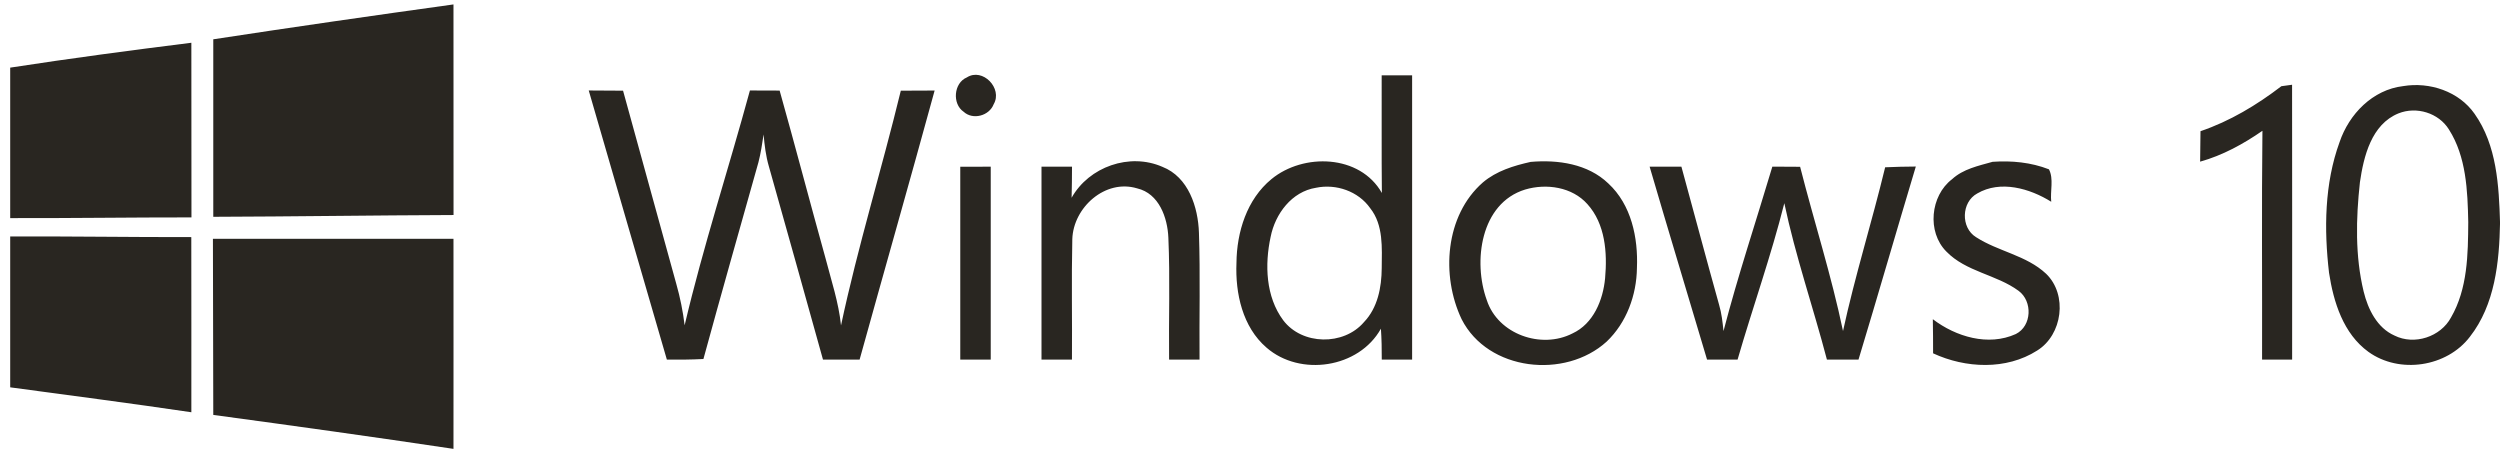 <svg width="225" height="41" viewBox="0 0 225 41" fill="none" xmlns="http://www.w3.org/2000/svg">
<path d="M19.195 3.537C26.392 2.436 33.603 1.399 40.813 0.398C40.818 6.717 40.813 13.032 40.818 19.352C33.612 19.379 26.406 19.489 19.195 19.512C19.191 14.184 19.191 8.86 19.195 3.537ZM0.918 6.087C6.337 5.251 11.78 4.529 17.222 3.848C17.227 9.089 17.227 14.325 17.231 19.566C11.794 19.562 6.356 19.644 0.918 19.63V6.087ZM87.014 6.969C88.439 6.059 90.262 7.956 89.431 9.381C89.029 10.428 87.557 10.825 86.726 10.057C85.684 9.349 85.83 7.467 87.014 6.969ZM124.35 6.781C125.264 6.777 126.177 6.777 127.091 6.777V32.365H124.359C124.364 31.438 124.346 30.509 124.282 29.582C122.303 33.137 117.012 33.923 113.987 31.287C111.826 29.427 111.168 26.402 111.282 23.665C111.305 20.886 112.219 17.935 114.43 16.121C117.304 13.754 122.399 13.891 124.368 17.368C124.331 13.836 124.363 10.309 124.35 6.781ZM118.446 16.898C116.253 17.245 114.768 19.247 114.357 21.316C113.817 23.811 113.913 26.699 115.486 28.819C117.185 31.076 120.937 31.127 122.755 28.993C123.994 27.704 124.345 25.858 124.355 24.131C124.368 22.308 124.524 20.252 123.313 18.73C122.243 17.209 120.246 16.523 118.446 16.898ZM205.323 7.759C205.565 7.727 206.05 7.659 206.287 7.627C206.301 15.87 206.292 24.117 206.292 32.365H203.587C203.605 25.502 203.541 18.634 203.619 11.771C201.896 12.964 200.036 13.983 198.012 14.549C198.025 13.635 198.035 12.722 198.044 11.808C200.695 10.907 203.107 9.454 205.323 7.759ZM216.285 7.75C218.661 7.352 221.298 8.221 222.71 10.24C224.716 13.073 224.903 16.706 225.004 20.055C224.935 23.592 224.547 27.425 222.29 30.309C220.211 33.037 215.952 33.676 213.164 31.671C210.903 30.039 210.016 27.192 209.614 24.556C209.157 20.64 209.198 16.532 210.56 12.795C211.418 10.259 213.539 8.074 216.285 7.75ZM215.864 10.204C213.429 11.191 212.73 14.069 212.392 16.409C212.035 19.671 211.953 23.035 212.73 26.246C213.118 27.828 213.936 29.505 215.503 30.199C217.281 31.094 219.657 30.323 220.594 28.567C222.088 25.986 222.124 22.888 222.143 19.987C222.083 17.158 221.969 14.115 220.406 11.657C219.479 10.158 217.482 9.555 215.864 10.204ZM52.986 8.143C54.014 8.148 55.042 8.148 56.075 8.161C57.679 13.955 59.26 19.758 60.868 25.556C61.214 26.775 61.465 28.019 61.617 29.276C63.29 22.162 65.574 15.198 67.493 8.143C68.384 8.148 69.275 8.148 70.167 8.152C71.579 13.174 72.899 18.218 74.297 23.245C74.814 25.246 75.481 27.22 75.691 29.289C77.204 22.184 79.36 15.22 81.073 8.161C82.088 8.148 83.102 8.148 84.117 8.148C81.905 16.231 79.602 24.291 77.364 32.365H74.069C72.447 26.567 70.839 20.763 69.198 14.974C68.924 14.037 68.809 13.069 68.723 12.1C68.595 12.936 68.476 13.781 68.261 14.6C66.602 20.503 64.921 26.397 63.308 32.31C62.212 32.37 61.115 32.374 60.018 32.365C57.665 24.296 55.33 16.217 52.986 8.143ZM96.445 17.798C98.012 15.006 101.667 13.722 104.615 15.015C106.959 15.929 107.832 18.643 107.905 20.955C108.032 24.757 107.927 28.563 107.959 32.365C107.046 32.365 106.132 32.365 105.218 32.361C105.176 28.71 105.314 25.049 105.153 21.399C105.08 19.589 104.313 17.414 102.344 16.953C99.47 16.084 96.6 18.675 96.508 21.517C96.426 25.132 96.504 28.751 96.476 32.365H93.735C93.74 26.576 93.74 20.791 93.735 15.002H96.481C96.477 15.934 96.472 16.866 96.445 17.798ZM137.756 14.572C140.201 14.357 142.91 14.741 144.747 16.509C146.822 18.424 147.439 21.399 147.324 24.117C147.292 26.562 146.388 29.043 144.596 30.747C140.859 34.147 133.918 33.402 131.546 28.728C129.682 24.812 130.056 19.393 133.46 16.418C134.681 15.385 136.225 14.915 137.756 14.572ZM137.263 17.058C133.237 18.296 132.556 23.555 133.812 27.014C134.813 30.085 138.715 31.447 141.516 30.012C143.412 29.139 144.276 27.001 144.459 25.04C144.664 22.751 144.482 20.156 142.864 18.369C141.494 16.825 139.173 16.491 137.263 17.058ZM179.333 14.563C181.046 14.444 182.792 14.609 184.405 15.239C184.852 16.089 184.505 17.204 184.611 18.159C182.687 16.957 180.036 16.19 177.948 17.414C176.518 18.191 176.45 20.489 177.843 21.344C179.84 22.637 182.376 22.975 184.149 24.638C186.105 26.521 185.63 30.14 183.34 31.552C180.558 33.325 176.893 33.151 173.978 31.799C173.978 30.775 173.973 29.752 173.955 28.728C176.029 30.309 178.945 31.186 181.426 30.062C182.874 29.336 182.947 27.11 181.672 26.174C179.676 24.702 176.939 24.469 175.166 22.632C173.416 20.869 173.731 17.624 175.683 16.13C176.691 15.203 178.058 14.924 179.333 14.563ZM86.424 15.006C87.338 15.002 88.252 15.002 89.166 15.002V32.365H86.424C86.424 26.576 86.429 20.791 86.424 15.006ZM148.467 15.002H151.327C152.46 19.137 153.557 23.281 154.713 27.412C154.946 28.188 155.033 28.993 155.115 29.797C156.408 24.817 158.044 19.927 159.511 14.997L162.011 15.011C163.267 19.946 164.83 24.807 165.871 29.793C166.946 24.834 168.471 19.987 169.664 15.056C170.583 15.011 171.501 14.997 172.424 14.988C170.683 20.778 169.015 26.585 167.265 32.365H164.423C163.189 27.659 161.59 23.044 160.589 18.287C159.396 23.039 157.742 27.663 156.381 32.365H153.635C151.916 26.576 150.162 20.8 148.467 15.002ZM0.918 21.28C6.351 21.262 11.784 21.348 17.217 21.339C17.217 26.594 17.231 31.849 17.222 37.103C11.794 36.299 6.356 35.596 0.918 34.86V21.28ZM19.163 21.49H40.813C40.822 27.791 40.813 34.092 40.813 40.398C33.616 39.32 26.406 38.319 19.195 37.342C19.186 32.059 19.173 26.777 19.163 21.49Z" fill="#292621"/>
</svg>
